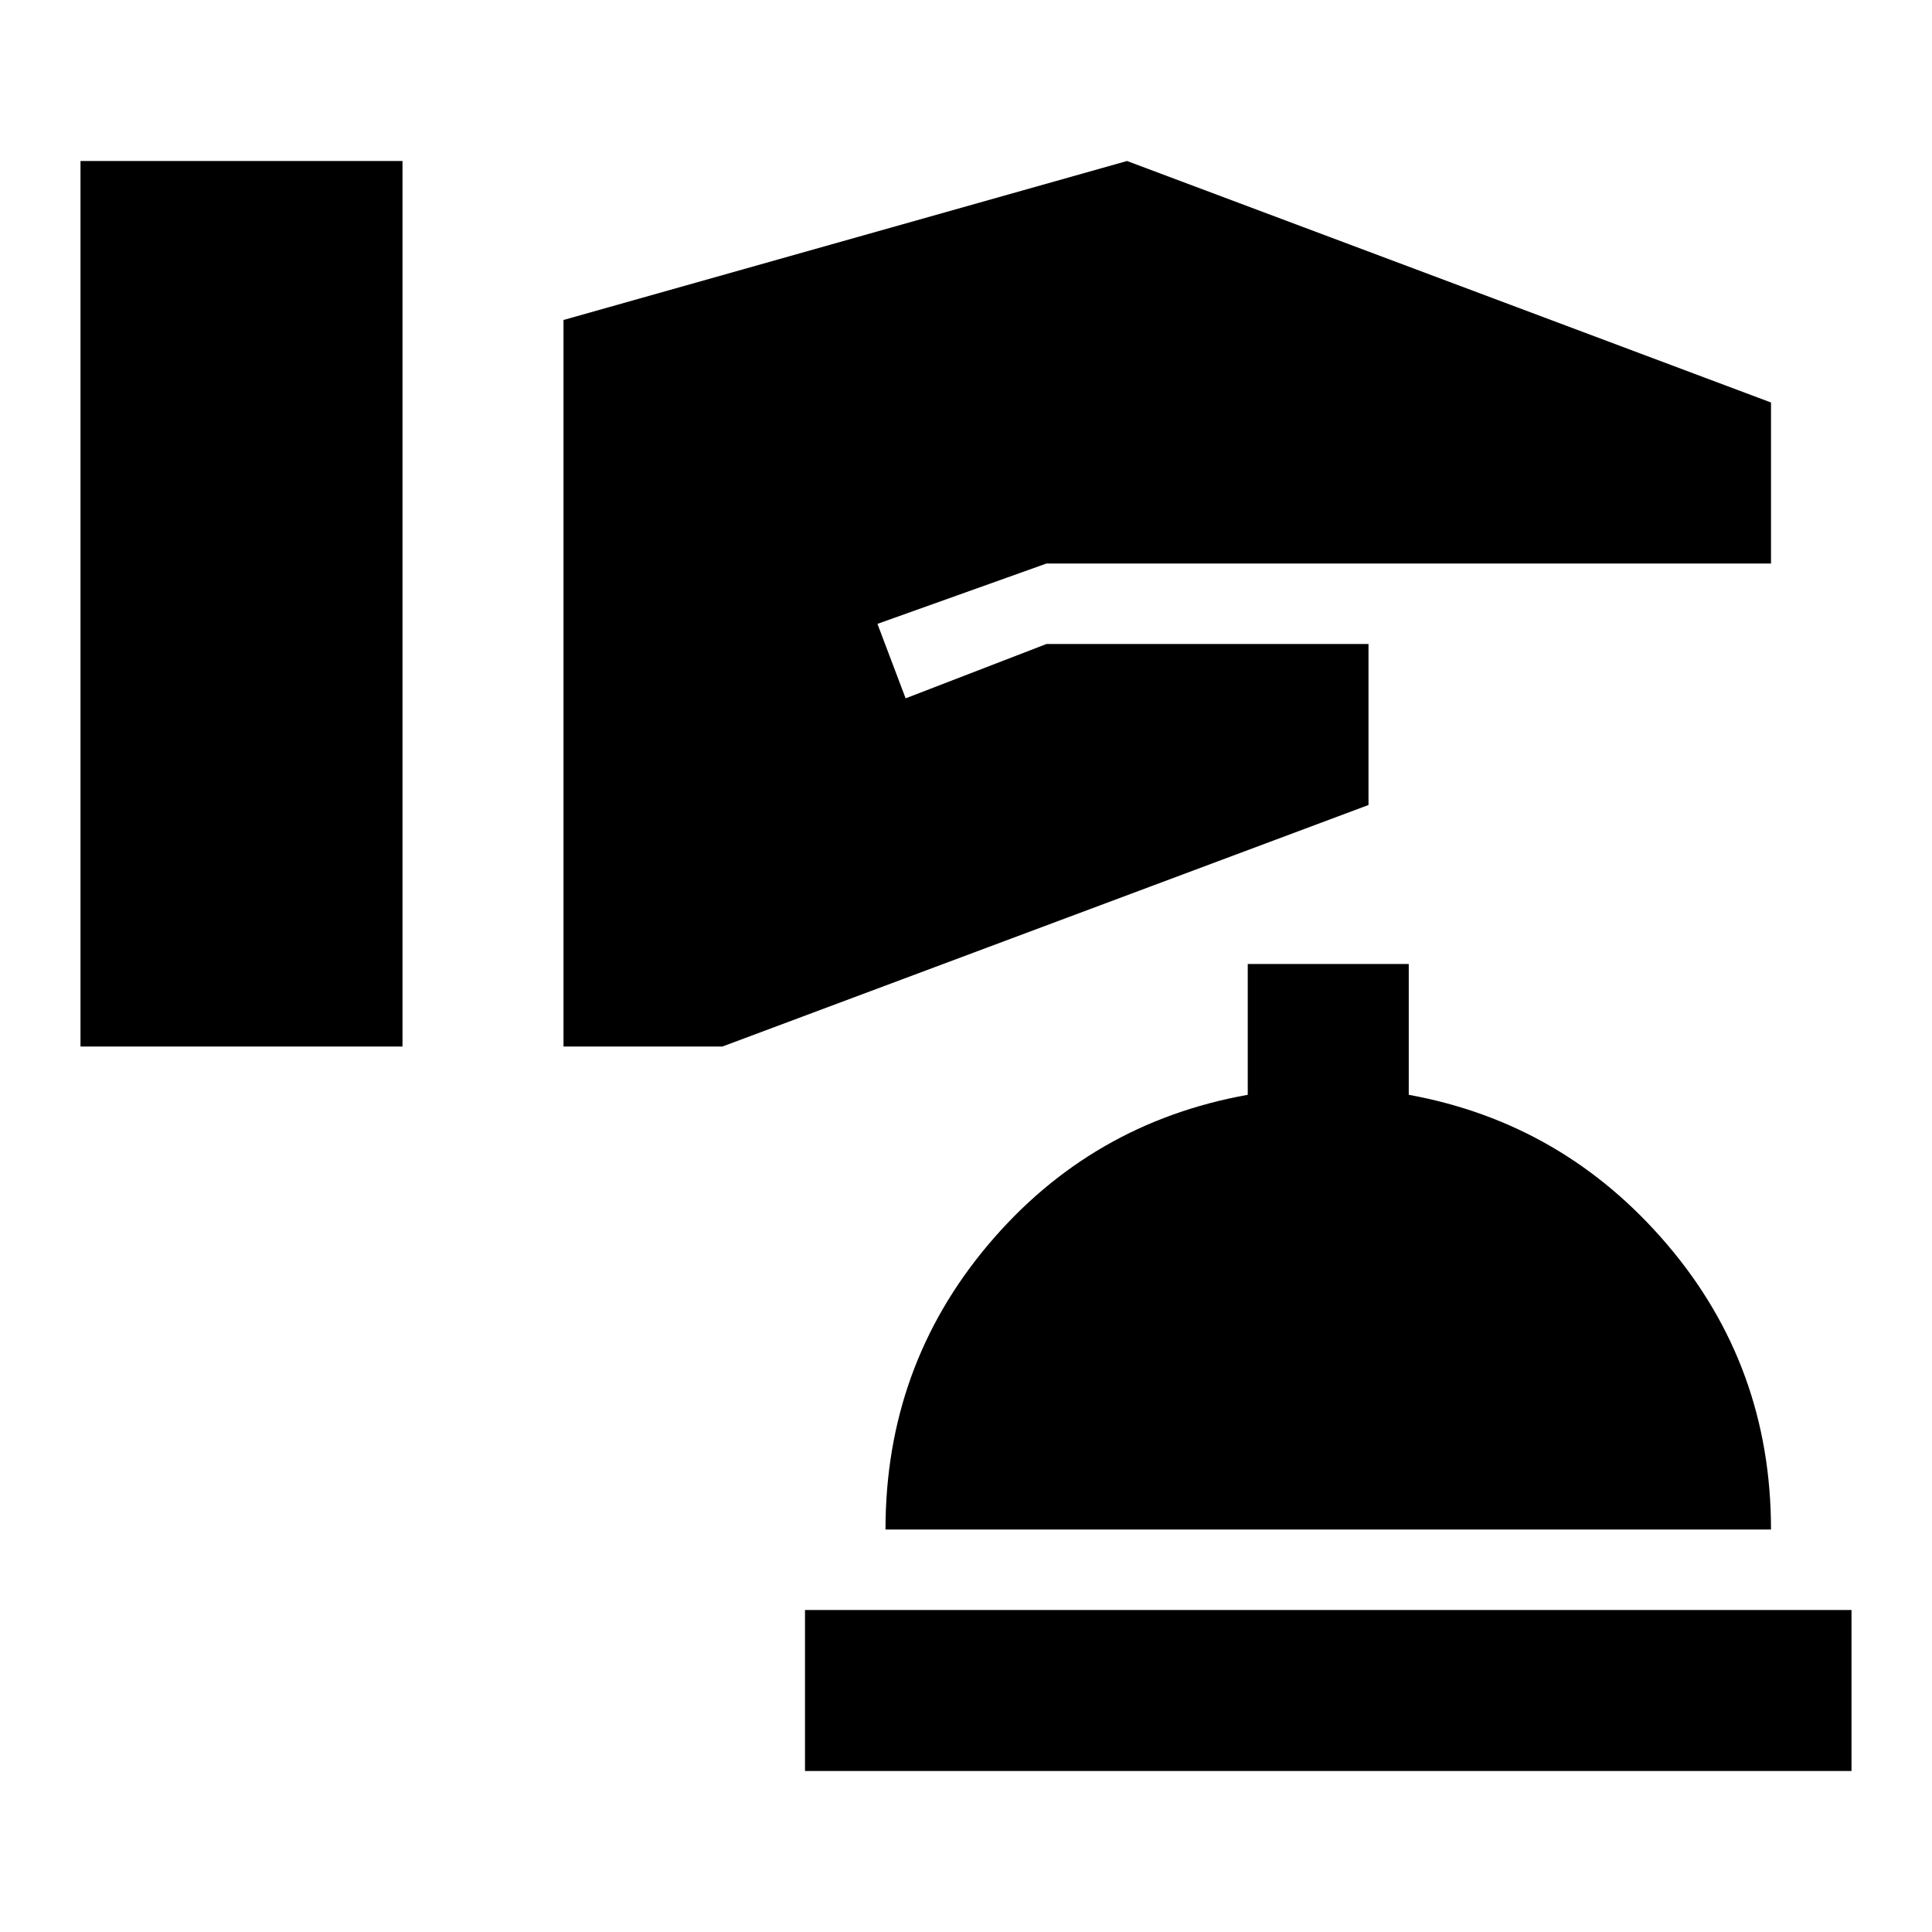 <?xml version="1.0" encoding="utf-8"?>
<!-- Generator: www.svgicons.com -->
<svg xmlns="http://www.w3.org/2000/svg" width="800" height="800" viewBox="0 0 24 24">
<path fill="currentColor" d="M1 13h4V2H1zm6 0h1.975L17 10V8h-4l-1.75.675l-.35-.925L13 7h9V5l-8-3l-7 1.975zm3 9h13v-2H10zm1-3h11q0-2.025-1.287-3.537T17.5 13.6v-1.625h-2V13.6q-1.95.35-3.225 1.863T11 19"/>
</svg>